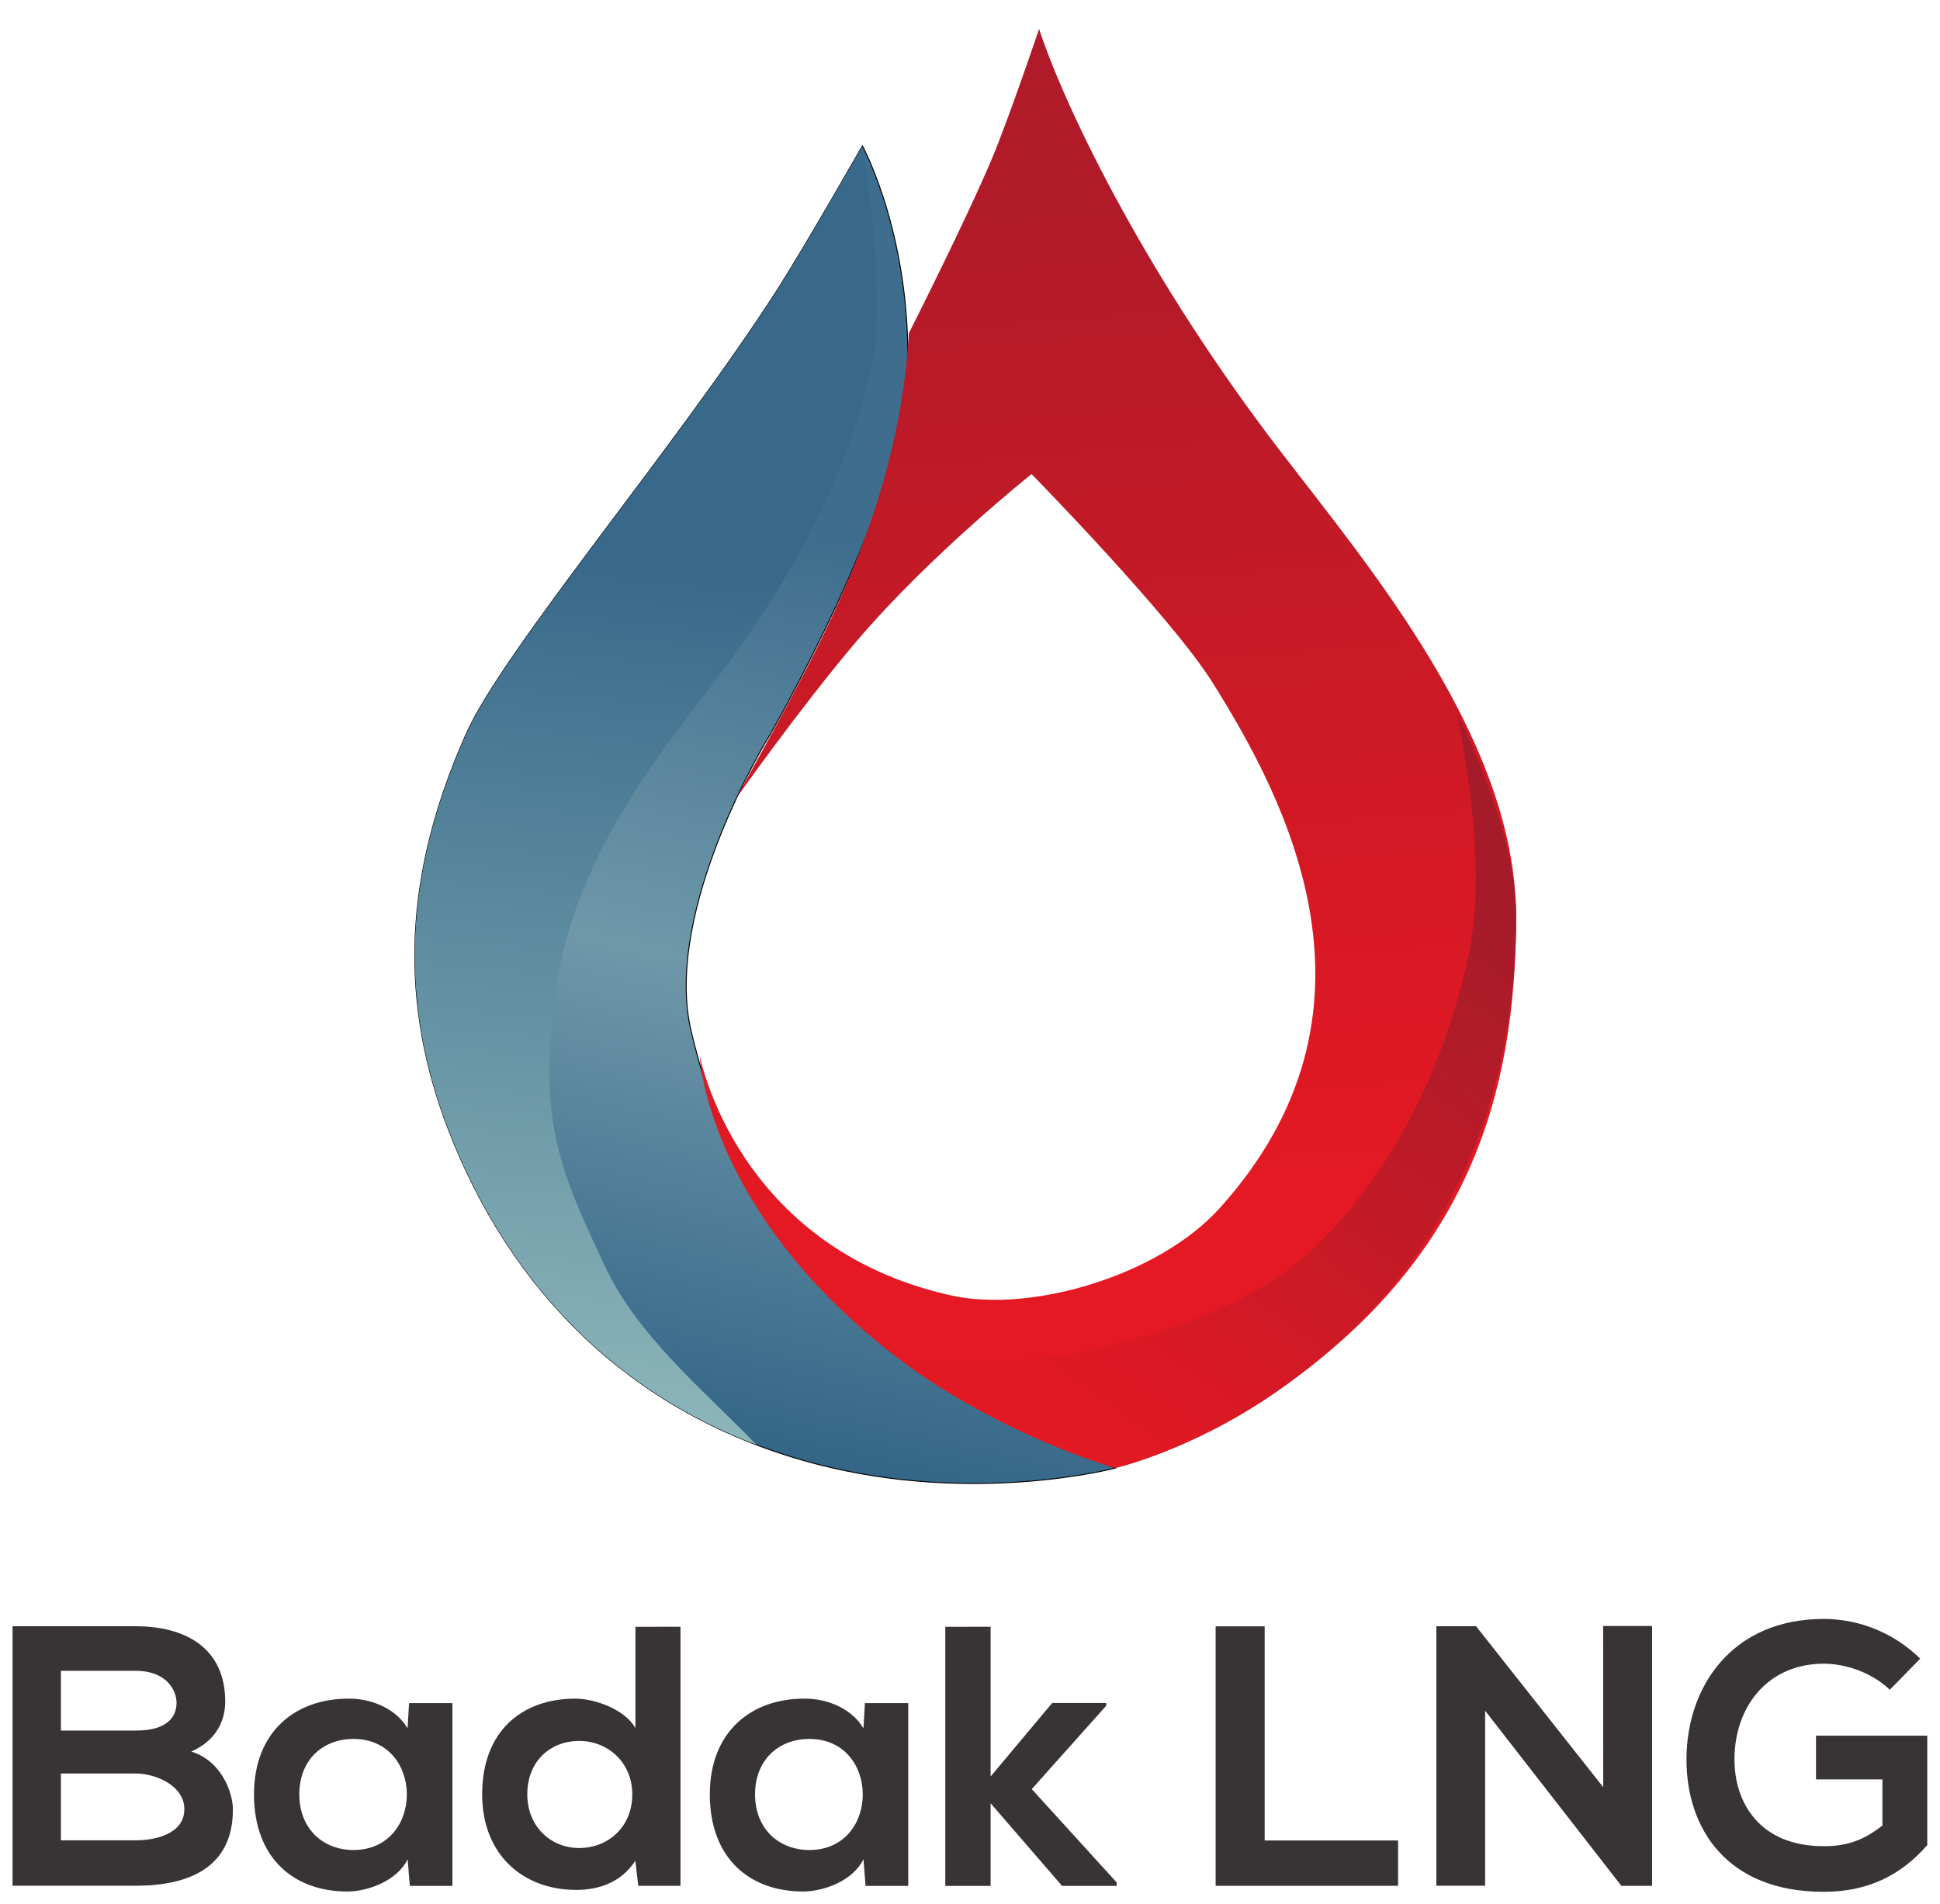 <?xml version="1.0" encoding="UTF-8" standalone="no"?>
<svg
   xmlns:dc="http://purl.org/dc/elements/1.1/"
   xmlns:cc="http://creativecommons.org/ns#"
   xmlns:rdf="http://www.w3.org/1999/02/22-rdf-syntax-ns#"
   xmlns:svg="http://www.w3.org/2000/svg"
   xmlns="http://www.w3.org/2000/svg"
   xmlns:xlink="http://www.w3.org/1999/xlink"
   width="77.161"
   height="75.755"
   viewBox="0 0 20.416 20.044"
   version="1.1"
   id="svg8">
  <defs
     id="defs2">
    <linearGradient
       xlink:href="#linearGradient1844"
       id="linearGradient1846"
       x1="583.267"
       y1="-134.106"
       x2="526.606"
       y2="117.662"
       gradientUnits="userSpaceOnUse"
       gradientTransform="matrix(0.037,0,0,0.037,-12.789,10.629)" />
    <linearGradient
       id="linearGradient1844">
      <stop
         style="stop-color:#3e6d8d;stop-opacity:1"
         offset="0"
         id="stop1840" />
      <stop
         style="stop-color:#6f98a9;stop-opacity:1"
         offset="0.488"
         id="stop1848" />
      <stop
         style="stop-color:#336587;stop-opacity:1"
         offset="1"
         id="stop1842" />
    </linearGradient>
    <linearGradient
       xlink:href="#linearGradient1836"
       id="linearGradient1838"
       x1="504.155"
       y1="-133.036"
       x2="481.17"
       y2="109.11"
       gradientUnits="userSpaceOnUse"
       gradientTransform="matrix(0.037,0,0,0.037,-11.439,10.902)" />
    <linearGradient
       id="linearGradient1836">
      <stop
         style="stop-color:#38698a;stop-opacity:1"
         offset="0"
         id="stop1832" />
      <stop
         style="stop-color:#8bb5b9;stop-opacity:1"
         offset="1"
         id="stop1834" />
    </linearGradient>
    <linearGradient
       xlink:href="#linearGradient1886"
       id="linearGradient1888"
       x1="1149.728"
       y1="73.154"
       x2="1127.805"
       y2="-205.792"
       gradientUnits="userSpaceOnUse"
       gradientTransform="matrix(0.037,0,0,0.037,-28.219,9.666)" />
    <linearGradient
       id="linearGradient1886">
      <stop
         style="stop-color:#e41923;stop-opacity:1;"
         offset="0"
         id="stop1882" />
      <stop
         style="stop-color:#b11a29;stop-opacity:1"
         offset="1"
         id="stop1884" />
    </linearGradient>
    <linearGradient
       xlink:href="#linearGradient1878"
       id="linearGradient1880"
       x1="1201.888"
       y1="8.898"
       x2="1091.271"
       y2="158.462"
       gradientUnits="userSpaceOnUse"
       gradientTransform="matrix(0.037,0,0,0.037,-28.219,9.666)" />
    <linearGradient
       id="linearGradient1878">
      <stop
         style="stop-color:#a61b2a;stop-opacity:1;"
         offset="0"
         id="stop1874" />
      <stop
         style="stop-color:#e21923;stop-opacity:1"
         offset="1"
         id="stop1876" />
    </linearGradient>
  </defs>
  <path
     style="fill:url(#linearGradient1846);fill-opacity:1;stroke:#000000;stroke-width:0.01px;stroke-linecap:butt;stroke-linejoin:miter;stroke-opacity:1"
     d="m 9.076,1.535 c 0,0 0.549,1.011 0.47,2.498 -0.07,1.325 -1.448,3.709 -1.448,3.709 0,0 -1.135,1.835 -0.822,3.123 0.313,1.288 0.755,2.116 1.918,3.201 0.707,0.66 2.544,1.386 2.544,1.386 0,0 -1.468,0.39 -3.132,-0.039 C 6.784,14.943 5.473,13.736 4.77,12.017 4.236,10.709 4.181,9.353 4.907,7.723 5.299,6.844 7.136,4.681 8.176,3.058 8.485,2.575 9.076,1.535 9.076,1.535 Z"
     id="path1791" />
  <path
     id="path1791-4"
     style="fill:url(#linearGradient1838);fill-opacity:1;stroke:none;stroke-width:0.01px;stroke-linecap:butt;stroke-linejoin:miter;stroke-opacity:1"
     d="m 9.076,1.535 c 0,0 -0.591,1.04 -0.9,1.523 C 7.136,4.681 5.299,6.844 4.907,7.723 4.181,9.353 4.236,10.709 4.77,12.017 5.387,13.527 6.473,14.641 7.962,15.208 7.39,14.615 6.703,14.059 6.355,13.305 5.933,12.389 5.623,11.808 5.866,10.319 6.048,9.201 6.685,8.248 7.354,7.391 8.227,6.272 8.889,5.137 9.174,3.838 9.338,3.088 9.076,1.535 9.076,1.535 Z" />
  <path
     style="fill:url(#linearGradient1888);fill-opacity:1;stroke:none;stroke-width:0.01px;stroke-linecap:butt;stroke-linejoin:miter;stroke-opacity:1"
     d="m 10.935,0.305 c 0.294,0.886 1.158,2.645 2.544,4.45 0.94,1.224 2.479,3.047 2.476,4.899 -0.003,1.852 -0.49,3.601 -2.554,5.016 -0.875,0.6 -1.664,0.781 -1.664,0.781 0,0 -1.319,-0.365 -2.456,-1.288 -1.856,-1.507 -1.918,-3.055 -1.918,-3.055 0,0 0.379,2.027 2.652,2.528 0.838,0.185 2.178,-0.209 2.818,-0.917 1.872,-2.07 0.712,-4.289 -0.078,-5.543 -0.437,-0.694 -1.899,-2.186 -1.899,-2.186 0,0 -1.065,0.847 -1.84,1.757 C 8.423,7.445 7.745,8.406 7.745,8.406 8.504,7.013 9.449,5.491 9.565,3.506 c 0,0 0.615,-1.215 0.881,-1.854 0.18,-0.433 0.489,-1.347 0.489,-1.347 z"
     id="path1854" />
  <path
     id="path1854-8"
     style="fill:url(#linearGradient1880);fill-opacity:1;stroke:none;stroke-width:0.01px;stroke-linecap:butt;stroke-linejoin:miter;stroke-opacity:1"
     d="m 15.339,7.521 c 0.152,0.829 0.295,1.799 0.089,2.663 -0.263,1.102 -0.801,2.211 -1.633,2.981 -0.624,0.577 -1.498,0.85 -2.325,1.049 -0.537,0.129 -1.502,0.128 -1.971,0.118 0.173,0.128 0.348,0.243 0.52,0.347 l 1.719,0.772 c 0,0 0.789,-0.181 1.664,-0.781 2.064,-1.416 2.551,-3.425 2.554,-5.016 0.001,-0.577 -0.243,-1.354 -0.616,-2.134 z" />
  <path
     id="path4497"
     style="clip-rule:nonzero;fill:#383335;fill-opacity:1;fill-rule:nonzero;stroke:none;stroke-width:0.353"
     d="m 19.888,17.785 c -0.183,-0.175 -0.456,-0.274 -0.695,-0.274 -0.584,0 -0.94,0.446 -0.94,1.009 0,0.448 0.26,0.912 0.94,0.912 0.215,0 0.402,-0.047 0.617,-0.218 v -0.485 h -0.699 v -0.46 h 1.171 v 1.152 c -0.27,0.307 -0.61,0.491 -1.09,0.491 -1.027,0 -1.444,-0.674 -1.444,-1.392 0,-0.769 0.481,-1.48 1.444,-1.48 0.367,0 0.733,0.141 1.016,0.418 z m 0,0 M 16.871,17.114 h 0.515 v 2.735 h -0.32 v 0.004 l -1.437,-1.847 v 1.842 H 15.116 v -2.731 h 0.418 l 1.338,1.694 z m 0,0 m -3.562,0.004 v 2.254 h 1.404 v 0.477 h -1.92 v -2.731 z m 0,0 m -2.884,0.004 v 1.576 l 0.648,-0.773 h 0.569 v 0.028 l -0.784,0.878 0.894,0.983 v 0.036 h -0.575 l -0.752,-0.87 v 0.87 H 9.948 v -2.727 z m 0,0 m -2.479,1.764 c 0,0.367 0.254,0.586 0.571,0.586 0.75,0 0.75,-1.169 0,-1.169 -0.317,0 -0.571,0.215 -0.571,0.583 m 1.156,-0.96 h 0.456 v 1.924 h -0.449 l -0.022,-0.281 c -0.11,0.226 -0.411,0.336 -0.626,0.34 -0.571,0.003 -0.991,-0.349 -0.991,-1.023 0,-0.664 0.441,-1.011 1.002,-1.007 0.259,0 0.504,0.121 0.615,0.313 z m 0,0 m -3.553,0.96 c 0,0.335 0.243,0.565 0.547,0.565 0.3,0 0.558,-0.218 0.558,-0.565 0,-0.336 -0.258,-0.562 -0.558,-0.562 -0.305,0 -0.547,0.214 -0.547,0.562 m 1.612,-1.764 v 2.727 H 6.717 L 6.686,19.585 c -0.149,0.23 -0.387,0.307 -0.621,0.307 -0.566,0 -0.991,-0.375 -0.991,-1.006 0,-0.664 0.418,-1.007 0.98,-1.007 0.203,0 0.518,0.109 0.633,0.309 v -1.065 z m 0,0 M 3.15,18.886 c 0,0.367 0.254,0.586 0.569,0.586 0.75,0 0.75,-1.169 0,-1.169 -0.316,0 -0.569,0.215 -0.569,0.583 m 1.155,-0.96 h 0.456 v 1.924 H 4.313 l -0.023,-0.281 c -0.11,0.226 -0.411,0.336 -0.626,0.34 -0.569,0.003 -0.991,-0.349 -0.991,-1.023 0,-0.664 0.441,-1.011 1.003,-1.007 0.258,0 0.503,0.121 0.613,0.313 z m 0,0 M 0.641,19.37 H 1.429 c 0.211,0 0.511,-0.07 0.511,-0.328 0,-0.247 -0.3,-0.375 -0.511,-0.375 H 0.641 Z m 0,-1.155 H 1.429 c 0.324,0 0.429,-0.138 0.429,-0.294 0,-0.125 -0.101,-0.335 -0.429,-0.335 H 0.641 Z M 2.37,17.91 c 0,0.211 -0.102,0.413 -0.357,0.526 0.321,0.098 0.438,0.437 0.438,0.609 0,0.609 -0.458,0.803 -1.022,0.803 H 0.132 v -2.731 h 1.297 c 0.539,0 0.941,0.241 0.941,0.792" />
</svg>
